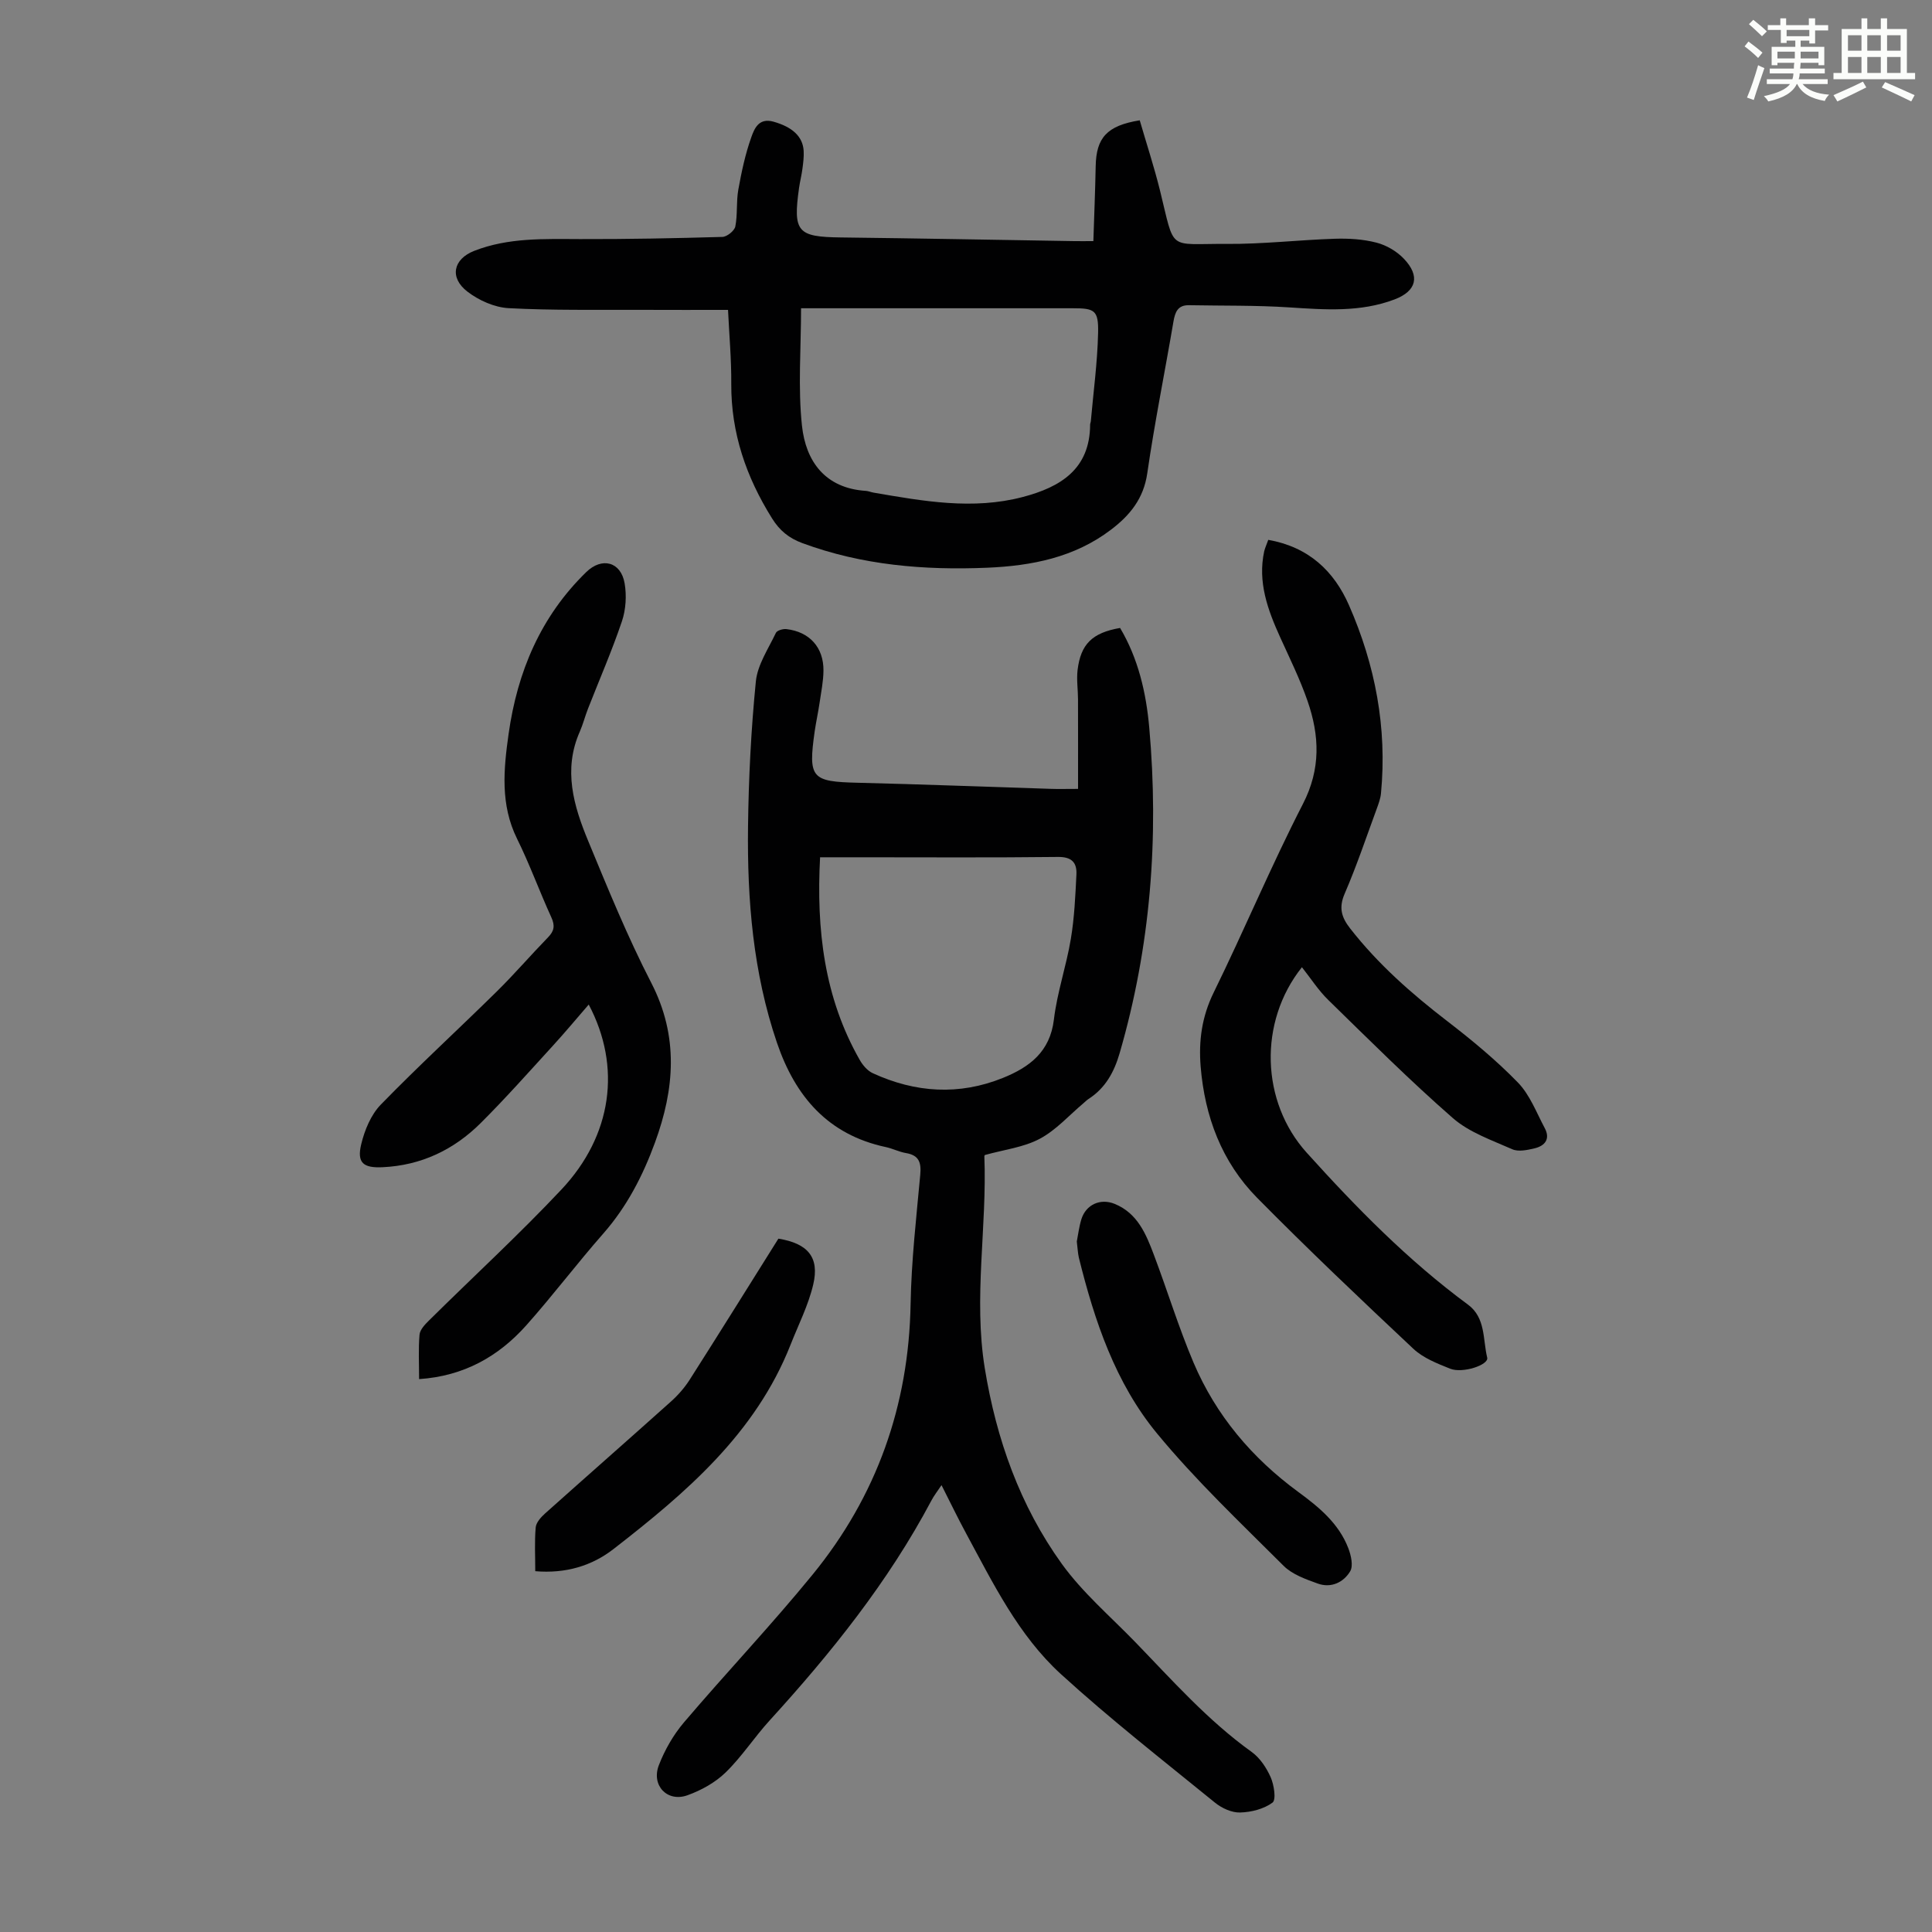 <svg enable-background="new 0 0 400 400" viewBox="0 0 400 400" xmlns="http://www.w3.org/2000/svg"><rect x="0" y="0" width="400" height="400" fill="#808080" stroke="none"/><path d="m361.2 9.6.8-1c.9.7 1.9 1.4 2.9 2.3l-.9 1.1c-1-1-2-1.8-2.8-2.4zm.5 10.6c.9-2.1 1.6-4.3 2.3-6.7.4.2.8.4 1.3.6-.7 2.1-1.5 4.3-2.2 6.6zm.4-15.2.9-.9c1 .8 2 1.6 2.8 2.4l-1 1c-.9-.9-1.8-1.7-2.7-2.5zm12.5-1.2h1.2v1.4h2.7v1.1h-2.7v2.7h-1.2v-.6h-1.8v1.3h4.9v3.8h-1.2v-.5h-3.7c0 .4-.1.9-.1 1.2h5.1v1h-5.2c0 .5-.1.9-.2 1.2h6v1h-5.2c1.1 1.3 2.9 2 5.5 2.2-.4.4-.7.8-.9 1.3-2.9-.5-4.8-1.6-5.7-3.5h-.1c-.8 1.7-2.7 2.9-5.9 3.6-.2-.4-.6-.8-.9-1.1 2.8-.6 4.6-1.4 5.4-2.5h-4.8v-1h5.3c.1-.3.2-.7.2-1.2h-4.9v-1h5c0-.4 0-.8.1-1.2h-3.5v.5h-1.2v-3.8h4.9v-1.3h-1.8v.5h-1.2v-2.7h-2.7v-1h2.6v-1.4h1.2v1.4h4.7v-1.4zm-6.6 8.3h3.6c0-.4 0-.9 0-1.4h-3.6zm1.9-4.6h4.7v-1.3h-4.7zm6.6 3.2h-3.7v1.4h3.7z" fill="#fbfcfa"/><path d="m385.3 3.8h1.3v2.2h2.8v-2.2h1.3v2.2h4.1v9.1h1.7v1.3h-16.9v-1.3h1.7v-9.1h4.1v-2.2zm.4 13.1.7 1.2c-1.8.9-3.8 1.9-6 2.9-.2-.4-.5-.8-.8-1.3 2.3-1 4.3-1.9 6.1-2.8zm-3.1-6.4h2.8v-3.2h-2.8zm0 4.6h2.8v-3.3h-2.8zm4-4.6h2.8v-3.2h-2.8zm0 4.6h2.8v-3.3h-2.8zm3.7 1.9c2.1.9 4.1 1.8 6.1 2.7l-.7 1.3c-2.2-1.1-4.2-2-6.1-2.9zm3.2-9.7h-2.8v3.2h2.8zm-2.8 7.8h2.8v-3.3h-2.8z" fill="#fbfcfa"/><g fill="#010102"><path d="m223.2 163.33c0-6.38.01-12.48-.01-18.58-.01-2.01-.32-4.04-.09-6.02.65-5.39 3.05-7.72 8.8-8.72 3.76 6.32 5.4 13.42 6.04 20.63 2.03 22.82.28 45.35-6.14 67.44-1.13 3.88-2.94 7.2-6.42 9.44-.37.24-.69.57-1.03.86-3 2.52-5.7 5.6-9.09 7.4-3.33 1.77-7.35 2.24-11.3 3.34.06-.09-.17.1-.16.28.58 14.63-2.29 29.26.09 43.89 2.39 14.67 7.28 28.46 15.96 40.51 4.28 5.93 10.01 10.83 15.15 16.13 7.7 7.95 15.04 16.26 24.13 22.78 1.72 1.23 3.08 3.29 3.95 5.25.7 1.59 1.17 4.66.38 5.25-1.8 1.33-4.41 1.99-6.72 2.05-1.73.05-3.79-.9-5.19-2.04-10.75-8.75-21.7-17.3-31.92-26.63-8.77-8.01-14.01-18.76-19.6-29.1-1.7-3.14-3.25-6.36-5.1-10.01-.85 1.28-1.58 2.2-2.11 3.22-8.93 16.83-20.74 31.53-33.51 45.54-3.16 3.47-5.74 7.49-9.09 10.74-2.15 2.09-5.05 3.69-7.89 4.71-4.17 1.5-7.54-2.03-5.92-6.23 1.22-3.16 3-6.27 5.19-8.85 8.77-10.31 18.1-20.14 26.65-30.62 13.24-16.22 19.9-34.95 20.28-56 .16-8.94 1.18-17.86 2-26.78.23-2.53-.26-4.03-2.96-4.48-1.42-.24-2.76-.94-4.17-1.24-11.98-2.56-18.75-10.47-22.54-21.6-4.94-14.51-6.17-29.53-5.99-44.68.12-10.05.63-20.12 1.62-30.12.34-3.46 2.59-6.77 4.15-10.06.24-.51 1.48-.87 2.19-.78 4.77.56 7.7 3.78 7.66 8.59-.02 2.22-.48 4.44-.8 6.64-.29 1.99-.73 3.96-1.02 5.95-1.37 9.69-.66 10.4 8.88 10.63 13.3.32 26.6.84 39.9 1.26 1.62.06 3.27.01 5.75.01zm-53.41 14.16c-.8 15.02.86 29.06 8.21 41.96.62 1.09 1.6 2.24 2.69 2.74 8.83 4.06 17.88 4.65 26.98.97 5.48-2.22 9.73-5.39 10.53-12.08.67-5.63 2.58-11.1 3.51-16.71.73-4.38.93-8.86 1.15-13.3.13-2.47-.96-3.69-3.84-3.65-13.65.16-27.3.07-40.95.07-2.66 0-5.32 0-8.28 0z"/><path d="m150.73 64.16c-6.17 0-12.07.02-17.97-.01-9.16-.04-18.34.14-27.47-.35-2.91-.16-6.14-1.6-8.5-3.41-3.8-2.91-2.96-6.76 1.41-8.46 7.07-2.76 14.46-2.45 21.87-2.43 9.84.03 19.67-.17 29.5-.45.95-.03 2.49-1.27 2.67-2.16.49-2.48.17-5.12.62-7.62.66-3.67 1.44-7.36 2.69-10.86.62-1.73 1.52-4.08 4.59-3.22 3.79 1.07 6.07 2.98 6.25 6.05.07 1.22-.09 2.46-.25 3.67-.17 1.33-.51 2.64-.7 3.96-1.29 9.16-.35 10.18 8.64 10.29 16.11.19 32.22.5 48.33.76 1.1.02 2.2 0 3.96 0 .17-5.33.38-10.42.48-15.51.11-5.87 2.3-8.4 9.12-9.5 1.38 4.76 2.97 9.59 4.19 14.51 3.17 12.84 1.44 10.99 13.77 11.08 7.48.06 14.96-.83 22.45-1.07 2.87-.09 5.86.09 8.62.81 2.05.53 4.18 1.78 5.64 3.31 3.44 3.59 2.66 6.69-1.88 8.43-7.11 2.71-14.46 2.14-21.86 1.66-6.88-.45-13.8-.32-20.71-.45-2.33-.05-2.9 1.4-3.24 3.39-1.78 10.47-3.9 20.9-5.42 31.41-.76 5.27-3.62 8.73-7.54 11.7-7.56 5.74-16.41 7.46-25.57 7.85-13.05.55-25.92-.51-38.32-5.1-2.75-1.02-4.68-2.58-6.26-5.12-5.35-8.56-8.49-17.66-8.44-27.85.04-5.02-.42-10.05-.67-15.31zm15.12-.34c0 8.34-.66 16.42.19 24.33.79 7.36 4.79 12.94 13.23 13.48.55.04 1.08.28 1.63.37 10.25 1.76 20.52 3.62 30.88.89 7.74-2.04 13.88-5.72 13.92-14.99 0-.22.12-.43.14-.65.54-6.11 1.37-12.21 1.51-18.33.1-4.69-.7-5.1-5.25-5.1-17.33 0-34.66 0-51.99 0-1.21 0-2.42 0-4.26 0z"/><path d="m262.58 111.77c8.35 1.48 13.6 6.43 16.72 13.55 5.43 12.38 7.91 25.35 6.62 38.91-.1 1.09-.5 2.17-.88 3.21-2.16 5.87-4.15 11.82-6.63 17.56-1.27 2.92-.69 4.9 1.12 7.22 5.77 7.39 12.69 13.49 20.09 19.18 5.12 3.94 10.15 8.1 14.64 12.72 2.48 2.55 3.84 6.21 5.56 9.44 1.21 2.27.03 3.69-2.14 4.2-1.48.35-3.31.74-4.58.18-4.24-1.88-8.89-3.48-12.29-6.44-8.92-7.79-17.32-16.18-25.8-24.46-2.06-2.01-3.64-4.49-5.46-6.79-9.05 11.36-8.48 27.89.97 38.38 10.29 11.41 21 22.33 33.41 31.48 3.69 2.72 3.06 7.21 3.98 10.98.36 1.5-5.09 3.32-7.68 2.28-2.67-1.07-5.56-2.2-7.6-4.11-10.93-10.26-21.82-20.59-32.35-31.26-7.33-7.43-10.85-16.82-11.7-27.2-.43-5.31.25-10.3 2.68-15.27 6.35-12.94 11.91-26.27 18.5-39.09 3.73-7.25 3.43-14.15.96-21.29-1.56-4.52-3.7-8.85-5.68-13.22-2.57-5.67-4.68-11.41-3.3-17.8.18-.72.51-1.42.84-2.36z"/><path d="m86.77 285.53c0-3.23-.17-6.23.09-9.2.09-1.02 1.1-2.09 1.92-2.9 9.14-9.05 18.63-17.77 27.44-27.13 10.58-11.24 12.46-25.48 5.67-38.32-2.54 2.93-4.94 5.82-7.47 8.58-4.91 5.37-9.74 10.82-14.89 15.95-5.56 5.54-12.33 8.78-20.32 9.15-3.98.19-5.36-.89-4.42-4.77.7-2.91 2.01-6.09 4.04-8.18 7.8-8.02 16.06-15.59 24.03-23.44 3.66-3.61 7.02-7.52 10.61-11.21 1.28-1.31 1.46-2.42.68-4.13-2.46-5.38-4.48-10.98-7.1-16.28-3.5-7.08-2.78-14.38-1.75-21.7 1.81-12.84 6.62-24.31 16.09-33.52 3.22-3.13 7.15-2.15 7.93 2.33.44 2.54.26 5.45-.56 7.88-2.07 6.13-4.67 12.08-7.03 18.11-.61 1.56-1.02 3.2-1.69 4.73-3.49 7.88-1.27 15.39 1.75 22.66 4.09 9.89 8.15 19.85 13.05 29.35 5.72 11.1 4.83 21.98.76 33.08-2.51 6.86-5.81 13.26-10.7 18.83-5.47 6.22-10.46 12.85-15.97 19.03-5.75 6.43-12.91 10.48-22.16 11.1z"/><path d="m222.94 257.04c.27-1.35.46-3.03.95-4.62.96-3.05 3.95-4.37 6.89-3.17 4.74 1.94 6.5 6.25 8.12 10.55 2.8 7.42 5.12 15.03 8.21 22.32 4.65 10.94 12.12 19.76 21.71 26.79 4.27 3.13 8.36 6.5 10.33 11.62.57 1.48 1.07 3.67.38 4.81-1.38 2.29-3.96 3.51-6.7 2.52-2.49-.9-5.26-1.87-7.06-3.66-8.94-8.93-18.17-17.66-26.19-27.38-8.66-10.48-12.97-23.34-16.22-36.46-.22-.98-.25-2-.42-3.32z"/><path d="m161.16 256.45c6.11.99 8.54 3.86 7.21 9.5-1.01 4.3-3.08 8.35-4.71 12.5-7.26 18.38-21.66 30.63-36.65 42.27-4.47 3.47-9.88 5.11-16.19 4.58 0-3.11-.17-6.1.09-9.06.09-1.02 1.09-2.13 1.95-2.9 8.68-7.76 17.43-15.44 26.1-23.21 1.47-1.32 2.82-2.88 3.88-4.55 6.13-9.62 12.16-19.31 18.32-29.13z"/></g></svg>